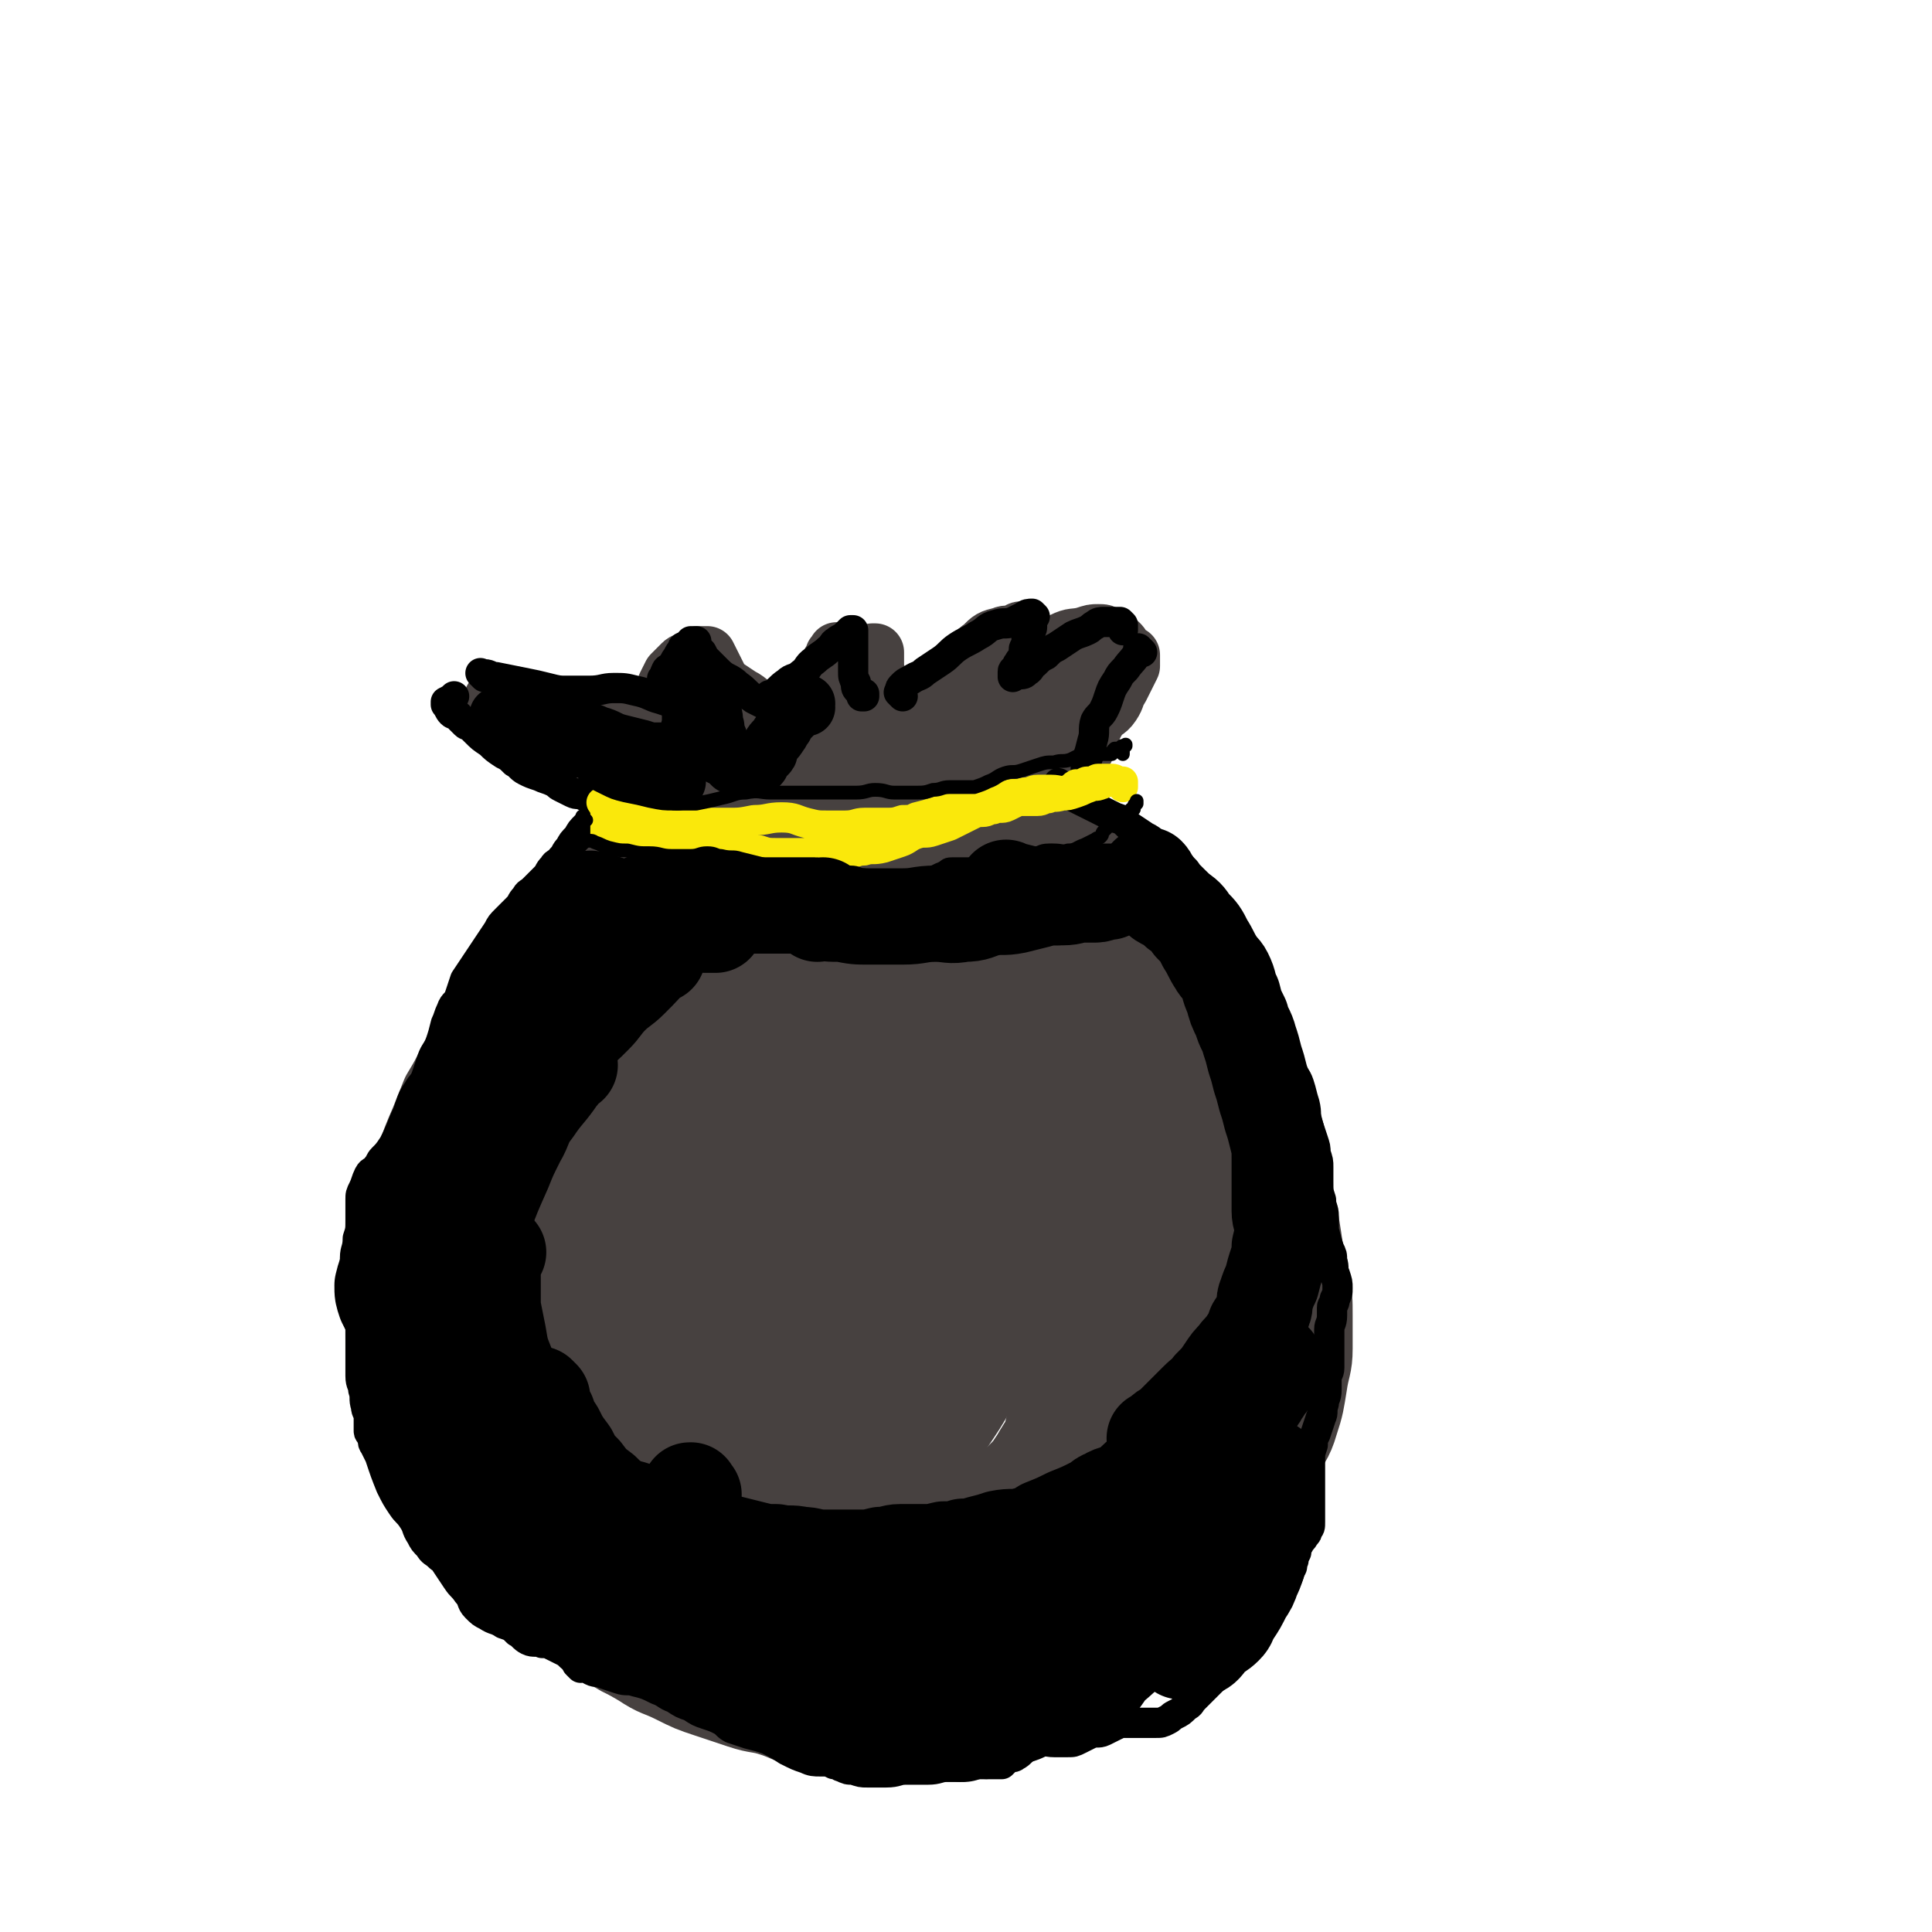 <svg viewBox='0 0 702 702' version='1.1' xmlns='http://www.w3.org/2000/svg' xmlns:xlink='http://www.w3.org/1999/xlink'><g fill='none' stroke='#474140' stroke-width='35' stroke-linecap='round' stroke-linejoin='round'><path d='M225,324c-1,-1 -1,-1 -1,-1 -1,-1 0,0 0,0 0,0 0,0 0,0 0,0 0,0 0,0 -1,-1 0,0 0,0 0,0 0,0 0,0 -3,2 -3,1 -6,3 -3,1 -3,1 -5,3 -3,2 -3,3 -5,5 -3,3 -3,3 -6,6 -3,4 -3,4 -6,7 -4,5 -4,5 -7,9 -4,5 -4,6 -7,11 -3,5 -3,4 -6,9 -4,6 -4,6 -7,12 -3,6 -3,6 -6,11 -2,5 -2,5 -4,10 -3,7 -3,7 -5,13 -2,6 -2,6 -3,11 -2,7 -2,7 -3,13 -2,7 -2,7 -3,13 -1,7 -1,7 -2,14 0,6 0,6 0,11 0,6 0,6 1,12 1,6 1,6 2,12 1,6 0,6 2,12 2,5 2,5 5,10 3,5 3,5 6,10 3,5 3,6 6,10 4,5 4,5 9,10 5,4 5,4 10,8 6,5 7,4 13,8 6,5 6,5 12,10 6,4 6,4 12,8 7,5 6,5 13,9 6,4 6,3 12,6 6,3 6,3 12,5 6,2 6,2 12,4 6,2 6,1 12,3 6,2 6,3 12,4 5,1 6,1 11,1 6,0 6,-1 11,-1 7,0 7,0 13,0 7,0 7,0 14,0 6,0 6,0 12,-1 7,-2 7,-3 13,-5 8,-3 8,-3 16,-6 8,-3 8,-3 15,-7 6,-3 6,-4 11,-7 5,-3 5,-3 10,-6 5,-3 5,-4 9,-7 5,-3 5,-2 9,-6 5,-4 5,-5 8,-10 4,-7 3,-7 6,-14 3,-7 2,-7 5,-14 3,-7 3,-7 6,-13 3,-7 4,-6 6,-13 2,-6 2,-7 3,-13 1,-7 2,-7 2,-13 0,-6 0,-6 0,-12 0,-6 0,-6 -1,-11 -1,-5 -1,-5 -2,-10 -1,-7 -1,-7 -2,-13 -1,-6 -1,-6 -3,-12 -2,-5 -2,-5 -4,-9 -3,-6 -3,-5 -5,-11 -2,-5 -1,-6 -3,-11 -1,-5 -2,-5 -3,-10 -2,-5 -2,-5 -3,-10 -1,-5 -1,-5 -2,-10 -1,-5 -1,-5 -2,-10 -1,-3 -1,-3 -2,-6 -2,-4 -2,-4 -4,-7 -2,-2 -2,-2 -4,-4 -3,-3 -3,-3 -6,-5 -3,-2 -3,-2 -6,-4 -3,-2 -3,-2 -5,-3 -2,-1 -2,-1 -4,-2 -2,-1 -2,-2 -4,-3 -2,-1 -2,-1 -3,-2 -2,-1 -2,-2 -3,-3 -1,-1 -1,-1 -2,-2 -2,-2 -2,-1 -3,-3 -1,-1 -1,-1 -2,-3 -1,-1 0,-1 -1,-2 0,0 -1,0 -1,0 -1,0 -1,0 -1,-1 0,0 0,0 0,0 -1,0 -1,0 -1,0 0,0 1,1 1,1 '/><path d='M224,319c-1,-1 -1,-1 -1,-1 -1,-1 0,0 0,0 0,0 0,0 0,0 0,0 0,0 0,0 -1,-1 0,0 0,0 7,2 7,3 13,4 7,2 7,1 13,2 9,1 9,2 17,3 11,1 11,1 21,1 10,0 10,1 20,0 11,-1 11,-1 21,-3 10,-2 10,-2 19,-4 6,-1 6,-2 12,-3 5,-1 5,-1 10,-2 3,-1 3,-1 6,-1 2,0 2,0 3,0 0,0 0,0 0,0 0,0 0,0 0,0 -1,-1 -1,0 -2,0 0,0 0,0 -1,0 '/></g>
<g fill='none' stroke='#474140' stroke-width='70' stroke-linecap='round' stroke-linejoin='round'><path d='M247,357c-1,-1 -1,-1 -1,-1 -1,-1 0,0 0,0 0,0 0,0 0,0 -2,1 -2,1 -4,2 -6,3 -6,3 -11,7 -5,4 -6,3 -10,7 -8,9 -8,9 -14,19 -7,12 -7,12 -12,24 -6,13 -7,13 -11,26 -4,13 -4,13 -4,26 0,10 0,10 3,19 2,7 2,7 7,12 5,5 6,5 12,7 6,2 7,2 13,2 7,0 7,0 14,-2 9,-3 9,-2 17,-7 9,-6 9,-6 16,-14 9,-11 9,-12 16,-24 7,-13 6,-14 11,-27 4,-10 5,-10 6,-20 1,-10 2,-10 0,-19 -1,-9 -2,-9 -6,-16 -4,-6 -4,-6 -10,-9 -5,-3 -5,-4 -11,-4 -5,0 -7,-1 -11,2 -5,3 -5,4 -8,9 -5,7 -5,7 -9,14 -5,11 -6,11 -9,23 -4,15 -4,15 -6,31 -2,16 -2,17 -1,33 1,13 1,14 6,25 4,9 4,11 11,17 6,5 7,5 15,6 7,1 7,0 13,-3 9,-5 10,-5 17,-13 11,-12 12,-13 20,-27 10,-19 9,-20 17,-39 6,-15 7,-15 10,-31 2,-10 2,-11 1,-21 -1,-8 -2,-9 -6,-16 -3,-5 -4,-7 -9,-9 -6,-3 -7,-2 -13,-1 -8,1 -8,2 -15,6 -9,6 -10,6 -17,13 -11,11 -11,12 -19,24 -10,16 -12,16 -18,33 -7,16 -8,17 -9,34 -1,15 0,16 5,30 4,12 4,13 12,21 6,6 7,6 15,8 9,2 10,2 19,1 10,-1 10,-1 19,-4 9,-4 10,-4 17,-10 9,-7 9,-7 15,-15 6,-9 7,-10 9,-20 2,-8 2,-9 0,-16 -2,-6 -3,-6 -7,-10 -6,-7 -6,-7 -13,-12 -8,-6 -8,-6 -17,-9 -11,-4 -11,-6 -22,-6 -11,0 -12,0 -21,4 -6,2 -8,3 -11,8 -3,5 -2,6 -3,12 0,5 0,5 1,9 1,3 2,3 4,6 '/><path d='M179,516c-1,-1 -1,-1 -1,-1 -1,-1 0,0 0,0 0,0 0,0 0,0 0,0 0,0 0,0 -1,-1 0,0 0,0 0,0 0,0 0,0 0,0 0,0 0,0 -1,-1 0,0 0,0 4,6 4,6 8,12 3,6 3,6 6,11 3,5 3,5 6,9 3,5 3,5 6,9 3,5 3,5 6,9 4,4 4,4 8,7 5,4 5,4 10,7 5,3 5,4 10,6 5,2 5,2 10,3 5,1 5,1 9,1 6,0 6,0 11,0 8,0 8,0 15,-1 8,-1 8,-1 16,-2 7,-1 7,-1 14,-3 6,-1 6,-2 12,-3 6,-1 6,-1 12,-2 5,-1 5,-1 9,-2 2,0 2,-1 3,-1 '/><path d='M295,587c-1,-1 -1,-1 -1,-1 -1,-1 0,0 0,0 0,0 0,0 0,0 0,0 0,0 0,0 -1,-1 0,0 0,0 7,0 7,0 13,-1 7,-1 7,-2 14,-3 8,-1 8,0 15,-2 6,-1 7,-1 12,-4 6,-3 6,-3 12,-7 6,-4 6,-3 11,-7 6,-5 6,-5 11,-10 6,-6 6,-6 10,-12 4,-7 5,-7 7,-14 2,-8 2,-9 2,-17 0,-9 -1,-9 -2,-18 -2,-9 -2,-9 -4,-17 -2,-7 -2,-7 -5,-13 -3,-6 -4,-5 -7,-11 -4,-6 -3,-7 -6,-13 -3,-7 -4,-7 -7,-14 -3,-6 -3,-6 -6,-12 -3,-5 -3,-5 -6,-10 -2,-3 -1,-4 -3,-6 -1,-1 -1,-1 -3,-2 -1,0 -2,-1 -3,0 -2,1 -2,1 -3,3 -2,3 -3,3 -4,7 -1,5 0,5 1,10 1,5 2,5 4,10 3,7 2,7 5,13 4,9 4,9 8,17 5,9 5,9 11,17 5,6 6,6 12,11 6,5 5,5 11,10 2,2 2,2 5,3 1,0 2,1 2,0 1,-5 2,-6 1,-11 -1,-9 -2,-9 -5,-18 -3,-10 -4,-10 -7,-20 -3,-11 -3,-11 -6,-22 -3,-9 -4,-9 -7,-18 -3,-9 -3,-9 -5,-18 -2,-8 -2,-8 -4,-16 -1,-6 -2,-6 -3,-11 -1,-4 -1,-4 -2,-8 -1,-2 -1,-2 -1,-4 0,-1 0,-1 0,-1 0,0 1,0 1,0 2,3 2,3 4,6 2,3 2,3 4,6 2,3 2,4 3,7 1,1 1,2 1,3 '/><path d='M396,351c-1,-1 -1,-1 -1,-1 -1,-1 0,0 0,0 0,0 0,0 0,0 0,0 0,0 0,0 -1,-1 0,0 0,0 0,0 0,0 0,0 1,5 0,5 2,9 2,6 2,6 5,11 3,5 4,5 7,10 6,8 6,7 11,15 5,7 5,7 9,15 3,6 3,7 6,13 3,7 4,7 6,14 2,7 2,7 3,14 1,8 1,8 1,15 0,8 1,8 0,16 0,7 -1,7 -2,14 -1,7 -1,7 -2,14 -1,5 0,5 -1,10 0,2 -1,2 -1,4 '/><path d='M422,439c-1,-1 -1,-1 -1,-1 -1,-1 0,0 0,0 0,0 0,0 0,0 0,0 -1,-1 0,0 0,3 1,4 2,9 1,4 1,4 2,8 1,4 1,4 2,8 1,4 1,4 1,8 1,7 1,7 1,13 0,7 -1,7 -2,14 -1,6 -1,6 -2,11 -1,6 -1,6 -3,11 -2,6 -2,6 -4,11 -3,6 -3,6 -6,12 -3,6 -3,6 -5,11 -3,6 -2,6 -5,11 -2,4 -2,4 -4,7 -2,3 -2,4 -5,6 -2,2 -2,2 -5,2 -3,1 -4,0 -7,0 -4,0 -4,0 -8,-1 -5,-1 -5,-1 -9,-2 -4,-1 -4,0 -7,-1 -2,0 -2,0 -4,-1 -1,-1 -1,-1 -2,-2 '/></g>
<g fill='none' stroke='#474140' stroke-width='21' stroke-linecap='round' stroke-linejoin='round'><path d='M220,306c-1,-1 -1,-1 -1,-1 -1,-1 0,0 0,0 0,0 0,0 0,0 0,0 0,0 0,0 -1,-1 0,0 0,0 0,0 0,0 0,0 0,0 0,0 0,0 -1,-1 0,0 0,0 0,0 0,0 0,0 1,0 1,0 2,0 1,0 1,-1 1,-1 1,-1 1,-1 2,-1 0,-1 0,0 0,0 0,0 0,0 0,0 1,0 1,0 1,0 0,0 0,0 0,0 0,0 0,0 0,0 -1,-1 0,-1 0,-1 0,0 0,0 0,0 1,0 1,0 1,0 0,0 0,0 0,0 1,-1 1,0 1,-1 1,-1 0,-1 1,-2 1,-1 1,-1 2,-2 1,-1 1,-1 1,-3 0,-1 0,-2 0,-3 -1,-2 -1,-2 -2,-3 -1,-2 -1,-2 -2,-3 -2,-2 -2,-2 -4,-3 -2,-2 -2,-1 -4,-3 -2,-2 -2,-2 -4,-4 -2,-2 -2,-3 -4,-5 -2,-2 -2,-2 -4,-4 -2,-2 -2,-2 -5,-3 -2,-1 -2,0 -4,-1 -3,-1 -3,-2 -6,-3 -3,-1 -3,-1 -6,-2 -2,0 -2,0 -4,0 -1,0 -1,0 -2,-1 -1,0 -1,0 -1,-1 0,0 0,-1 0,-1 0,0 0,0 0,0 2,-1 2,-1 4,-1 3,0 3,-1 5,0 5,1 5,2 9,3 4,1 4,0 7,1 3,1 3,1 6,2 4,1 4,1 8,1 5,0 5,0 10,0 4,0 4,0 7,0 2,0 2,0 4,0 1,0 1,-1 2,-1 0,0 0,0 0,0 1,-1 1,0 1,-1 0,-1 0,-1 0,-2 0,-2 0,-2 0,-3 0,-2 0,-2 0,-4 1,-2 1,-2 2,-4 1,-1 1,-1 2,-2 1,-1 1,-1 2,-2 1,-1 2,0 3,-1 1,0 0,-1 1,-1 1,-1 1,-1 2,-1 0,0 1,0 1,0 1,0 1,0 1,0 1,0 1,0 1,0 0,0 0,0 0,0 1,2 1,2 2,4 1,2 1,2 2,4 1,2 1,2 2,3 3,2 3,2 6,4 4,2 3,3 7,4 3,1 4,2 7,2 4,0 4,0 7,-1 2,0 2,0 4,-1 1,0 1,0 2,-1 1,0 1,0 1,-1 1,-2 1,-2 2,-4 1,-2 0,-3 1,-5 0,-2 0,-2 1,-4 1,-2 1,-2 2,-3 0,0 0,0 0,0 0,0 0,-1 0,-1 0,0 1,0 1,0 0,0 0,0 0,0 0,-1 0,-1 0,-1 0,-1 0,0 1,0 0,0 1,0 1,0 1,0 1,0 1,0 0,0 0,1 0,1 0,1 1,1 1,2 '/><path d='M308,251c-1,-1 -1,-1 -1,-1 -1,-1 0,0 0,0 0,0 0,0 0,0 0,0 0,0 0,0 -1,-1 0,0 0,0 0,0 0,0 0,0 0,0 -1,0 0,0 0,-1 0,0 1,-1 1,-1 1,-2 2,-3 1,-2 1,-2 3,-4 1,-2 2,-1 3,-3 1,-1 0,-1 1,-2 0,0 1,0 1,0 0,1 0,1 0,2 0,2 0,2 0,3 0,2 0,2 1,4 1,2 0,2 1,4 1,2 1,2 2,3 2,3 1,3 3,5 1,2 2,2 3,3 1,1 1,1 2,2 0,0 1,0 1,0 0,0 0,0 0,0 '/><path d='M331,266c-1,-1 -1,-1 -1,-1 -1,-1 0,0 0,0 0,0 0,0 0,0 0,0 0,0 0,0 -1,-1 0,0 0,0 0,0 0,0 0,0 0,0 0,0 0,0 -1,-1 0,0 0,0 3,-3 2,-4 5,-7 2,-3 3,-3 5,-6 3,-3 2,-3 5,-6 3,-3 3,-2 6,-5 3,-3 3,-4 6,-6 3,-3 3,-3 7,-4 2,-1 3,0 5,-1 1,0 1,-1 2,-1 0,0 1,0 1,0 0,0 0,1 0,1 0,1 0,1 -1,2 -1,1 -1,1 -2,2 -1,2 -1,2 -2,4 -1,2 -1,2 -3,4 -2,3 -2,2 -4,5 -1,2 -1,2 -2,4 -1,2 0,2 -1,3 0,1 0,1 -1,2 0,0 0,0 0,0 0,1 0,1 0,1 0,1 0,1 0,1 0,0 1,0 1,0 2,0 2,0 3,-1 3,-2 3,-2 6,-5 3,-3 3,-4 6,-7 3,-4 3,-4 7,-7 3,-3 3,-3 7,-5 4,-2 4,-1 8,-2 3,-1 3,-1 5,-1 2,0 2,0 3,1 1,0 1,0 2,1 2,1 2,1 3,2 1,1 0,1 1,2 0,1 1,1 1,1 0,0 0,0 0,0 0,1 0,1 0,1 0,0 0,0 1,0 1,0 1,0 1,0 0,1 0,1 0,2 0,1 0,1 0,2 -1,2 -1,2 -2,4 -1,2 -1,2 -2,4 -2,3 -1,3 -3,6 -2,3 -3,2 -5,5 -3,5 -2,5 -4,10 -3,6 -3,6 -6,11 -2,4 -3,4 -5,7 -2,3 -2,3 -4,7 -1,3 -1,3 -2,6 -1,2 -1,2 -1,4 0,1 1,1 1,1 0,0 0,0 0,0 1,-1 1,-1 2,-2 1,-1 1,-1 1,-2 '/><path d='M233,290c-1,-1 -1,-1 -1,-1 -1,-1 0,0 0,0 0,0 0,0 0,0 0,0 0,0 0,0 -1,-1 0,0 0,0 7,1 7,1 13,1 10,1 10,0 20,1 12,1 12,2 23,3 9,1 9,1 17,2 8,1 8,1 15,2 7,0 7,0 13,0 5,0 5,0 10,0 4,0 4,0 8,0 2,0 2,-1 3,-1 0,0 1,0 1,0 0,0 -1,-1 -2,-1 -5,0 -5,0 -10,0 -8,1 -8,1 -15,2 -9,1 -9,2 -17,2 -11,1 -11,0 -21,0 -12,0 -12,0 -24,1 -10,1 -10,1 -19,2 -7,0 -7,-1 -13,0 -4,0 -4,1 -7,2 0,0 -1,0 -1,0 0,1 1,2 2,2 6,1 7,1 13,1 7,0 7,-1 14,-1 8,0 8,0 15,0 9,1 9,2 18,2 9,1 9,0 17,0 8,0 8,0 15,-1 7,-1 7,-1 13,-3 5,-1 5,-2 10,-3 2,0 2,0 3,-1 1,0 1,-1 1,-1 0,-1 0,-1 -1,-1 -3,-2 -3,-2 -7,-3 -6,-1 -6,-1 -12,-1 -7,0 -7,0 -13,0 -6,0 -6,0 -12,-1 -7,-2 -7,-3 -14,-5 -8,-2 -8,-2 -15,-4 -8,-2 -8,-2 -15,-3 -5,-1 -5,0 -10,-1 -3,-1 -3,-1 -6,-3 -1,-1 -1,-1 -2,-2 0,0 0,-1 0,-1 0,-1 0,-1 0,-1 0,0 1,0 2,0 0,0 0,1 0,1 1,1 0,1 1,2 1,2 1,2 2,3 1,2 1,2 3,3 3,2 4,2 7,2 4,1 4,0 8,0 5,0 5,0 10,0 6,0 6,0 12,1 6,1 6,2 12,4 4,1 4,2 7,3 2,1 2,1 3,1 1,0 1,0 1,0 0,0 -1,0 -1,0 -2,0 -2,0 -4,-1 -6,-2 -6,-3 -11,-5 -6,-3 -6,-3 -11,-5 -7,-3 -7,-3 -13,-6 -6,-3 -5,-4 -11,-7 -4,-2 -4,-2 -8,-3 -3,-1 -3,-1 -6,-2 -2,0 -2,-1 -3,0 -1,0 -1,1 -1,2 0,1 -1,1 -1,2 1,3 1,4 3,6 3,3 3,3 7,4 4,2 5,1 9,2 4,1 4,1 8,1 6,1 6,1 11,1 5,0 5,0 9,0 4,0 4,1 7,1 2,0 2,-1 3,-1 0,0 1,0 1,0 0,-1 1,-1 0,-2 -3,-4 -3,-4 -7,-7 -5,-3 -5,-2 -10,-5 -6,-3 -6,-3 -11,-7 -4,-2 -4,-2 -7,-5 -2,-2 -2,-2 -4,-4 -1,-1 0,-1 -1,-1 0,0 -1,0 -1,0 0,0 0,1 0,1 1,3 1,3 2,5 2,4 2,4 5,7 4,5 4,5 8,9 3,4 3,4 7,7 4,3 4,3 8,6 5,3 5,3 10,6 '/><path d='M300,281c-1,-1 -1,-1 -1,-1 -1,-1 0,0 0,0 0,0 0,0 0,0 0,0 0,0 0,0 -1,-1 0,0 0,0 0,0 0,0 0,0 0,0 0,0 0,0 -1,-1 0,0 0,0 0,0 0,0 0,0 2,-2 2,-2 3,-4 2,-2 1,-2 3,-4 1,-2 2,-1 3,-3 1,-1 1,-2 2,-3 0,0 1,0 1,0 0,0 0,0 0,0 -1,1 -1,0 -1,1 -1,1 -1,2 -1,3 -1,4 -1,3 -2,7 0,3 0,3 0,6 1,4 1,4 2,7 1,4 1,4 3,8 1,3 2,3 3,6 1,1 0,2 1,2 0,0 1,0 1,-1 1,-2 2,-2 2,-4 0,-5 -1,-5 -1,-10 -1,-6 0,-6 -1,-11 -1,-5 -1,-5 -2,-10 -1,-4 -1,-4 -2,-8 0,-1 -1,-1 -1,-2 0,0 0,-1 0,-1 0,2 0,3 0,5 1,4 1,4 2,8 1,2 1,2 2,4 '/><path d='M339,299c-1,-1 -1,-1 -1,-1 -1,-1 0,0 0,0 0,0 0,0 0,0 0,0 0,0 0,0 -1,-1 0,0 0,0 0,0 0,0 0,0 1,-2 1,-2 1,-4 1,-5 0,-5 2,-10 1,-4 2,-4 4,-8 2,-4 2,-4 5,-8 2,-3 2,-3 5,-6 2,-2 2,-2 5,-4 2,-1 2,-1 5,-2 1,0 2,-1 3,0 1,0 0,1 0,2 0,2 0,2 0,3 -1,2 -1,2 -2,4 -2,3 -2,3 -3,6 -2,3 -2,3 -3,6 -2,4 -2,4 -3,7 -2,4 -2,4 -3,7 -2,4 -2,3 -3,7 -1,3 0,4 -1,7 0,2 -1,2 -1,3 0,1 0,1 0,2 0,0 0,0 0,0 1,-2 1,-2 1,-3 1,-5 0,-5 2,-9 2,-5 3,-5 5,-9 3,-5 2,-6 5,-10 3,-5 4,-4 7,-8 4,-5 3,-6 7,-11 4,-5 4,-4 8,-8 3,-3 3,-2 6,-5 1,-1 1,-1 2,-2 0,0 1,0 1,0 0,0 0,0 0,0 -1,1 -1,1 -2,2 -1,1 -1,1 -2,2 -1,1 -1,0 -2,1 -1,1 -1,1 -2,3 -1,2 -1,2 -1,4 '/><path d='M399,244c-1,-1 -1,-1 -1,-1 -1,-1 0,0 0,0 0,0 0,0 0,0 0,0 0,-1 0,0 -1,0 -1,0 -1,1 -3,4 -4,4 -7,8 -2,3 -2,3 -4,6 -3,3 -3,3 -6,5 -4,3 -4,3 -7,5 -4,3 -4,2 -8,5 -4,3 -5,3 -8,7 -4,5 -3,5 -6,11 -2,5 -3,5 -4,10 -2,5 -1,6 -2,11 -1,5 -1,5 -1,10 0,3 0,3 0,6 0,1 1,1 1,1 0,0 0,0 0,0 2,-3 2,-3 3,-6 '/><path d='M319,271c-1,-1 -1,-1 -1,-1 -1,-1 0,0 0,0 0,0 0,0 0,0 0,0 0,0 0,0 -1,-1 0,0 0,0 0,0 0,0 0,0 2,3 1,3 3,5 2,3 2,3 4,5 5,4 5,4 10,8 4,3 3,3 7,6 4,3 4,3 8,5 4,2 3,3 7,4 3,1 3,1 6,1 2,0 2,-1 4,-1 '/><path d='M363,270c-1,-1 -1,-1 -1,-1 -1,-1 0,0 0,0 0,0 0,0 0,0 0,0 0,0 0,0 -1,-1 0,0 0,0 -1,4 -2,4 -3,7 -2,5 -2,5 -3,9 -1,4 -1,4 -2,8 -2,5 -2,4 -4,9 -2,6 -2,6 -3,11 -1,4 0,4 -2,8 -1,2 -2,2 -3,4 0,1 0,2 0,2 1,-1 1,-2 2,-4 3,-6 4,-5 7,-11 4,-7 4,-7 7,-14 4,-7 3,-8 7,-14 3,-5 3,-5 7,-10 2,-2 2,-2 4,-4 0,0 1,0 1,0 0,0 0,0 0,0 -2,1 -2,1 -3,2 -4,3 -4,3 -7,6 -4,4 -4,4 -7,9 -3,5 -3,5 -5,10 -2,4 -2,4 -3,8 '/></g>
<g fill='none' stroke='#000000' stroke-width='11' stroke-linecap='round' stroke-linejoin='round'><path d='M219,293c-1,-1 -1,-1 -1,-1 -1,-1 0,0 0,0 0,0 0,0 0,0 0,0 0,0 0,0 -1,-1 0,0 0,0 0,0 0,0 0,0 0,0 0,0 0,0 -1,-1 -1,-1 -2,-1 -2,-1 -2,-1 -4,-2 -2,-1 -2,0 -4,-1 -2,-1 -2,-1 -4,-2 -2,-1 -1,-1 -3,-2 -2,-1 -3,-1 -5,-2 -3,-1 -3,-1 -5,-2 -2,-1 -2,-2 -4,-3 -2,-2 -2,-2 -4,-3 -3,-2 -3,-2 -5,-4 -3,-2 -3,-2 -5,-4 -1,-1 -1,-1 -2,-2 -1,-1 -1,0 -2,-1 -1,-1 -1,-1 -2,-2 -1,-1 0,-1 -1,-1 -1,-1 -1,0 -2,-1 -1,-1 -1,-2 -2,-3 0,0 0,0 0,0 0,-1 0,-1 0,-1 0,0 0,0 0,0 2,-1 2,-1 3,-2 '/><path d='M176,246c-1,-1 -1,-1 -1,-1 -1,-1 0,0 0,0 0,0 0,0 0,0 0,0 0,0 0,0 -1,-1 0,0 0,0 0,0 0,0 0,0 0,0 0,0 0,0 -1,-1 0,0 0,0 0,0 1,0 1,0 2,0 2,1 4,1 5,1 5,1 10,2 5,1 5,1 9,2 4,1 4,1 7,1 4,0 4,0 8,0 5,0 5,-1 9,-1 4,0 4,0 8,1 5,1 5,2 9,3 3,1 3,1 6,2 2,1 2,1 3,1 1,0 1,0 2,0 0,0 0,0 0,0 0,0 -1,0 -1,0 '/><path d='M242,248c-1,-1 -1,-1 -1,-1 -1,-1 0,0 0,0 0,0 0,0 0,0 0,0 0,0 0,0 -1,-1 0,0 0,0 0,0 0,0 0,0 1,0 1,0 1,0 0,-1 -1,-2 0,-3 0,-1 1,-1 2,-2 1,-1 1,-2 2,-3 1,-2 1,-2 2,-3 0,-1 0,-1 1,-1 1,-1 1,-1 2,-1 0,0 0,0 0,0 0,-1 0,-1 0,-1 0,0 1,0 2,0 0,0 0,1 0,1 1,2 1,2 2,3 1,2 1,2 2,3 2,2 2,2 4,4 3,3 4,2 7,5 3,2 3,3 6,5 2,1 2,1 4,2 1,0 1,0 2,0 0,0 0,0 0,0 1,0 1,0 1,0 0,0 0,0 0,0 0,-1 0,-1 0,-2 0,0 0,0 0,0 '/><path d='M281,254c-1,-1 -1,-1 -1,-1 -1,-1 0,0 0,0 0,0 0,0 0,0 0,0 0,0 0,0 -1,-1 0,0 0,0 0,0 0,0 0,0 0,0 0,0 0,0 -1,-1 0,0 0,0 3,-2 3,-3 6,-5 2,-2 3,-1 5,-3 3,-2 2,-3 5,-5 2,-2 3,-2 5,-4 2,-1 1,-2 3,-3 1,-1 2,-1 3,-2 1,-1 1,-1 2,-2 0,0 0,0 0,0 1,0 1,0 1,0 0,0 0,0 0,0 0,1 0,1 0,1 0,1 0,1 0,2 0,2 0,2 0,3 0,2 0,2 0,4 0,3 0,3 0,5 0,2 0,2 1,4 0,2 0,2 1,3 1,1 1,1 2,2 0,0 -1,0 -1,0 0,0 0,0 0,0 1,0 1,0 1,0 0,0 0,0 0,-1 '/><path d='M328,253c-1,-1 -1,-1 -1,-1 -1,-1 0,0 0,0 0,0 0,0 0,0 0,0 0,0 0,0 -1,-1 0,0 0,0 0,0 0,0 0,0 0,0 0,0 0,0 -1,-1 0,0 0,0 0,0 0,0 0,0 0,0 0,-1 0,-1 0,-1 0,-1 1,-2 1,-1 1,-1 3,-2 3,-2 3,-1 5,-3 3,-2 3,-2 6,-4 3,-2 3,-3 6,-5 3,-2 4,-2 7,-4 4,-2 3,-3 7,-4 3,-1 3,0 6,-1 2,-1 2,-1 4,-2 1,-1 2,-1 3,-1 0,0 0,0 0,0 1,1 1,1 1,1 0,0 -1,0 -1,0 -1,0 0,0 0,1 0,1 0,1 0,2 0,1 0,1 0,1 0,1 -1,1 -1,2 -1,1 -1,1 -1,2 0,1 0,1 0,2 0,1 -1,1 -1,2 0,1 0,1 0,2 -1,2 -1,1 -2,3 -1,1 0,1 -1,2 0,1 -1,0 -1,1 0,1 0,1 0,2 0,0 0,-1 1,-1 0,0 1,0 1,0 2,0 2,0 3,-1 2,-1 1,-2 3,-3 2,-2 2,-2 4,-3 2,-2 2,-2 4,-3 3,-2 3,-2 6,-4 2,-1 3,-1 5,-2 2,-1 1,-1 3,-2 1,-1 2,-1 3,-1 1,0 2,0 3,0 2,0 2,0 3,0 0,0 0,0 0,0 1,1 1,1 1,1 0,0 0,0 0,0 0,1 0,1 0,1 0,1 0,1 0,1 '/><path d='M415,237c-1,-1 -1,-1 -1,-1 -1,-1 0,0 0,0 0,0 0,0 0,0 0,0 0,0 0,0 -1,-1 0,0 0,0 0,0 0,0 0,0 0,0 0,0 0,0 -1,-1 0,0 0,0 -2,4 -3,4 -5,7 -2,2 -2,2 -3,4 -2,3 -2,3 -3,6 -1,3 -1,3 -2,5 -1,2 -2,2 -3,4 -1,3 0,4 -1,7 -1,4 -1,4 -2,7 -1,4 0,4 -1,7 0,2 0,2 -1,4 0,1 -1,1 -1,2 0,0 0,0 0,0 0,0 1,0 1,-1 0,-1 0,-1 0,-2 '/><path d='M218,298c-1,-1 -1,-1 -1,-1 -1,-1 0,0 0,0 0,0 0,0 0,0 0,0 0,0 0,0 -1,-1 0,0 0,0 0,0 0,0 0,0 0,0 0,-1 0,0 -2,0 -2,1 -4,3 -2,2 -2,2 -3,4 -2,2 -2,2 -3,4 -2,2 -1,2 -3,4 -1,2 -2,1 -3,3 -2,2 -1,2 -3,4 -2,2 -2,2 -4,4 -2,2 -2,1 -3,3 -2,2 -1,2 -3,4 -2,2 -2,2 -4,4 -2,2 -2,2 -3,4 -2,3 -2,3 -4,6 -2,3 -2,3 -4,6 -2,3 -2,3 -4,6 -1,3 -1,3 -2,6 -1,3 -2,2 -3,5 -1,2 -1,3 -2,5 -1,4 -1,4 -2,7 -1,3 -2,3 -3,6 -1,3 -1,3 -2,6 -1,3 -2,3 -3,5 -2,3 -2,3 -3,6 -1,3 -1,3 -2,5 -2,5 -2,5 -4,9 -2,3 -2,3 -4,5 -1,1 -1,2 -2,3 -1,2 -2,1 -3,3 -1,2 -1,3 -2,5 -1,2 -1,2 -1,4 0,4 0,4 0,7 0,4 0,4 -1,7 0,4 -1,4 -1,7 0,2 0,2 0,4 0,2 0,2 0,4 0,3 0,3 0,5 0,3 1,3 1,5 1,3 1,3 1,6 0,5 0,5 0,10 0,5 0,5 0,9 0,3 1,3 1,5 1,3 0,3 1,6 0,2 1,2 1,4 0,1 0,1 0,2 0,2 0,2 0,3 0,1 1,1 1,2 1,1 0,2 1,3 1,2 1,2 2,4 2,6 2,6 4,11 2,4 2,4 4,7 2,3 2,2 4,5 2,3 1,3 3,6 1,2 1,2 3,4 1,2 2,2 3,3 2,2 2,1 3,3 2,3 2,3 4,6 2,3 2,2 4,5 2,2 1,3 3,5 2,2 2,2 4,3 3,2 3,1 6,3 3,1 3,1 5,3 2,1 2,2 4,3 2,1 3,0 5,1 2,0 2,0 4,1 2,1 2,1 4,2 2,1 2,2 4,3 2,1 2,1 4,2 1,1 2,1 3,1 1,0 2,0 3,0 1,0 1,1 2,1 0,0 0,0 0,0 1,0 1,0 1,0 0,0 0,0 0,-1 '/><path d='M211,606c-1,-1 -1,-1 -1,-1 -1,-1 0,0 0,0 0,0 0,0 0,0 0,0 0,0 0,0 -1,-1 0,0 0,0 0,0 0,0 0,0 0,0 0,0 0,0 -1,-1 0,0 0,0 0,0 0,0 0,0 1,0 1,0 2,0 2,1 1,1 3,2 2,1 2,0 4,1 3,1 3,1 6,2 3,1 3,0 6,1 4,1 4,1 8,3 3,1 3,2 6,3 3,2 3,2 6,3 3,2 3,2 6,3 3,1 3,1 5,2 2,1 2,2 4,3 3,1 3,1 6,2 4,1 4,1 7,2 4,2 4,2 7,4 4,2 4,2 7,3 2,1 3,1 5,1 3,0 3,0 5,1 2,0 2,1 3,1 2,1 2,1 4,1 3,1 3,1 5,1 4,0 4,0 7,0 4,0 4,-1 7,-1 4,0 4,0 8,0 4,0 4,-1 7,-1 3,0 3,0 5,0 2,0 2,-1 4,-1 2,0 2,0 4,0 2,0 2,0 3,-1 2,-1 2,-1 4,-2 2,-1 3,0 5,-1 2,-1 2,-1 4,-2 3,-1 3,-1 5,-2 2,-1 2,-1 4,-1 3,-1 3,0 5,-1 2,-1 2,-1 4,-2 2,-1 2,0 4,-1 2,-1 2,-1 3,-3 1,-2 1,-2 2,-4 1,-1 1,-1 2,-2 1,-1 1,0 2,-1 1,0 1,0 1,-1 1,-1 1,-1 1,-3 0,-1 0,-1 0,-1 0,0 0,0 0,0 '/><path d='M386,286c-1,-1 -1,-1 -1,-1 -1,-1 0,0 0,0 0,0 0,0 0,0 0,0 0,0 0,0 -1,-1 0,0 0,0 0,0 0,0 0,0 0,0 0,0 0,0 -1,-1 0,0 0,0 1,1 0,1 1,2 1,1 1,1 3,2 2,1 2,1 4,2 2,1 2,1 4,2 2,1 2,1 4,2 2,1 2,1 4,2 3,1 3,1 5,3 3,2 3,2 6,4 2,1 2,1 4,3 3,2 2,3 5,5 2,2 2,1 4,3 2,1 2,2 3,3 2,2 2,2 3,3 2,2 2,2 4,4 2,2 2,2 3,5 1,2 1,3 2,5 1,3 2,2 3,5 1,3 1,3 2,6 1,3 1,3 2,5 1,2 1,2 2,4 1,2 1,2 2,4 2,3 2,3 4,6 1,3 1,3 2,6 1,2 1,2 2,4 1,2 1,2 2,4 1,2 1,1 2,3 1,3 1,3 2,6 1,3 2,3 3,6 1,3 1,4 2,7 1,4 0,4 1,7 1,3 1,3 2,6 1,3 1,3 1,5 1,3 1,3 1,5 0,3 0,3 0,5 0,4 0,4 1,7 0,3 1,3 1,6 0,3 0,3 0,5 1,4 1,4 2,7 1,2 1,2 1,4 1,3 0,3 1,5 1,3 1,3 1,5 0,2 0,2 -1,4 0,2 -1,2 -1,3 0,2 0,2 0,3 0,3 -1,3 -1,5 0,2 0,2 0,4 0,2 0,2 0,4 0,3 0,3 0,6 0,2 -1,2 -1,4 0,2 0,2 0,4 0,3 -1,3 -1,5 -1,3 0,3 -1,5 -1,3 -1,3 -2,6 -1,2 -1,2 -1,4 -1,3 -1,3 -1,6 0,4 0,4 0,7 0,2 0,2 0,4 0,3 0,3 0,6 0,3 0,3 0,5 0,2 0,2 -1,3 0,1 0,1 -1,2 -1,2 -1,1 -2,3 -1,1 -1,2 -1,3 -1,2 -1,2 -1,3 -1,2 0,2 -1,3 -1,3 -1,3 -2,5 -1,2 -1,2 -2,3 -2,3 -1,3 -3,5 -1,2 -1,2 -3,4 -2,2 -2,2 -4,4 -2,2 -2,2 -4,4 -2,2 -1,3 -3,5 -2,3 -2,3 -4,6 -1,2 -1,2 -3,4 -2,2 -2,2 -4,4 -2,2 -2,2 -3,3 -2,2 -1,2 -3,3 -2,2 -2,2 -4,3 -2,1 -1,1 -3,2 -2,1 -2,1 -4,1 -3,0 -3,0 -6,0 -2,0 -2,0 -4,0 -3,0 -3,0 -5,1 -2,1 -2,1 -4,2 -2,1 -3,0 -5,1 -2,1 -2,1 -4,2 -2,1 -2,1 -4,1 -3,0 -3,0 -5,0 -3,0 -3,-1 -6,0 -2,0 -2,1 -4,2 -2,1 -2,2 -4,3 -1,1 -2,0 -3,1 -1,1 -1,1 -2,2 -1,0 -1,0 -2,0 -2,0 -2,0 -3,0 -1,0 -1,0 -1,-1 0,0 0,0 0,0 '/></g>
<g fill='none' stroke='#FAE80B' stroke-width='11' stroke-linecap='round' stroke-linejoin='round'><path d='M220,293c-1,-1 -1,-1 -1,-1 -1,-1 0,0 0,0 0,0 0,0 0,0 0,0 0,0 0,0 -1,-1 0,0 0,0 0,0 0,0 0,0 0,0 0,0 0,0 -1,-1 0,0 0,0 1,1 0,1 1,2 1,1 1,2 2,2 1,1 2,0 3,0 2,0 2,1 4,1 4,1 4,1 7,1 5,0 5,0 10,0 5,0 5,1 9,1 5,0 5,0 9,0 5,0 5,0 10,-1 5,0 5,-1 10,-1 5,0 5,1 9,2 4,1 4,1 8,1 3,0 3,0 6,0 4,0 4,-1 7,-1 4,0 4,0 7,0 4,0 4,0 7,-1 3,0 3,0 5,-1 4,-1 4,-1 7,-2 3,-1 3,-1 6,-2 2,-1 2,-1 4,-1 2,0 2,-1 4,-1 3,0 3,0 6,0 3,-1 3,-1 6,-2 3,-1 3,0 6,-1 3,0 3,-1 5,-1 3,0 3,0 5,0 3,0 3,1 6,0 2,0 1,-1 3,-2 1,0 1,0 2,0 1,0 1,-1 2,-1 0,0 1,0 1,0 2,0 2,-1 3,-1 2,0 2,0 4,0 2,0 2,0 3,1 1,0 1,1 2,2 0,0 0,-1 0,-1 0,0 0,0 0,0 0,-1 0,-1 0,-1 0,0 0,0 -1,0 -2,0 -2,0 -4,0 -2,0 -2,1 -3,1 -2,1 -2,0 -4,1 -3,1 -2,1 -5,2 -3,1 -3,1 -5,1 -3,1 -3,0 -5,1 -2,0 -2,1 -4,1 -2,0 -2,0 -4,0 -2,0 -2,0 -3,0 -2,1 -2,1 -4,2 -2,1 -3,0 -5,1 -2,0 -2,1 -4,1 -2,0 -2,0 -4,1 -2,1 -2,1 -4,2 -2,1 -2,1 -4,2 -3,1 -3,1 -6,2 -3,1 -3,0 -6,1 -3,1 -3,2 -6,3 -3,1 -3,1 -6,2 -4,1 -4,0 -7,1 -3,0 -3,1 -6,1 -3,0 -3,0 -5,0 -3,0 -3,0 -6,0 -3,0 -3,0 -6,0 -4,0 -4,0 -8,0 -4,0 -4,0 -7,-1 -3,0 -3,-1 -6,-1 -3,0 -3,1 -6,1 -2,0 -2,0 -4,0 -2,0 -2,-1 -4,-1 -2,-1 -2,-1 -4,-1 -3,0 -3,0 -5,0 -3,-1 -2,-1 -5,-2 -2,-1 -3,-1 -5,-1 -2,0 -2,0 -4,0 -2,0 -2,0 -3,0 -2,-1 -1,-1 -3,-2 -2,-1 -2,-1 -4,-1 -2,0 -2,1 -3,1 -1,0 -1,0 -1,-1 0,0 0,0 0,0 0,0 0,0 -1,0 0,-1 1,-1 1,-1 0,0 0,-1 0,-1 '/></g>
<g fill='none' stroke='#000000' stroke-width='5' stroke-linecap='round' stroke-linejoin='round'><path d='M213,298c-1,-1 -1,-1 -1,-1 -1,-1 0,0 0,0 0,0 0,0 0,0 0,0 0,0 0,0 -1,-1 0,0 0,0 0,0 0,0 0,0 0,0 0,0 0,0 -1,-1 0,0 0,0 0,0 0,1 0,1 0,1 0,1 0,2 0,0 0,0 0,1 0,1 0,1 0,1 0,1 0,1 0,1 0,1 0,1 0,1 0,1 0,1 1,1 1,1 2,0 3,1 3,1 2,1 5,2 4,1 4,1 7,1 4,1 4,1 8,1 4,0 4,1 8,1 4,0 4,0 7,0 3,0 3,-1 6,-1 3,0 3,1 5,1 4,1 4,0 7,1 4,1 4,1 8,2 4,1 4,2 8,2 4,1 4,0 8,0 4,0 4,1 7,1 2,0 2,0 4,0 3,0 3,0 5,0 3,0 3,1 5,1 3,1 3,1 6,1 3,0 3,0 6,0 4,0 4,1 7,0 4,-1 4,-1 8,-3 3,-1 2,-2 5,-2 2,0 3,0 5,0 2,0 2,0 4,0 3,0 3,0 6,0 3,0 3,0 5,-1 4,-1 4,-1 8,-2 4,-1 4,-2 7,-2 3,0 4,1 7,0 3,0 3,-1 6,-2 2,-1 2,-1 4,-2 1,-1 1,0 2,-1 1,-1 0,-1 1,-2 1,-1 1,-1 2,-2 0,0 1,0 1,0 1,-1 1,-1 2,-2 1,-1 1,-1 1,-1 1,-1 1,-1 2,-1 0,-1 0,-1 1,-1 0,0 0,0 0,0 1,0 1,0 1,0 1,0 0,-1 0,-1 0,0 1,0 1,0 0,0 0,-1 0,-1 0,-1 1,-1 1,-1 0,0 0,0 0,0 0,0 0,0 0,-1 '/><path d='M214,284c-1,-1 -1,-1 -1,-1 -1,-1 0,0 0,0 0,0 0,0 0,0 0,0 0,0 0,0 -1,-1 0,0 0,0 0,0 0,0 0,0 0,0 0,0 0,0 -1,-1 0,0 0,0 1,1 1,1 2,1 2,1 2,1 4,2 4,2 4,2 8,3 5,1 5,1 9,2 5,1 5,1 9,1 4,0 4,0 8,0 5,-1 5,-1 9,-2 5,-1 5,-2 9,-2 5,-1 5,0 9,0 5,0 5,0 9,0 5,0 5,0 9,0 4,0 4,0 7,0 3,0 3,0 6,0 4,0 4,-1 7,-1 4,0 4,1 7,1 4,0 4,0 7,0 4,0 4,0 7,-1 3,0 3,-1 6,-1 3,0 3,0 5,0 2,0 2,0 4,0 3,-1 3,-1 5,-2 3,-1 3,-2 6,-3 3,-1 3,0 6,-1 3,-1 3,-1 6,-2 3,-1 3,-1 6,-1 3,-1 3,0 6,-1 2,-1 2,-1 4,-2 1,0 2,0 3,0 1,0 1,0 2,0 1,0 1,0 1,0 1,0 1,0 1,0 1,0 1,0 1,0 1,0 1,0 1,0 1,0 1,0 2,0 0,-1 0,-1 1,-2 1,0 1,0 2,0 1,0 0,-1 1,-1 0,0 1,0 1,0 0,0 0,0 0,0 0,0 0,-1 0,0 -1,0 -1,1 -1,3 '/></g>
<g fill='none' stroke='#000000' stroke-width='35' stroke-linecap='round' stroke-linejoin='round'><path d='M209,332c-1,-1 -1,-1 -1,-1 -1,-1 0,0 0,0 0,0 0,0 0,0 0,0 0,0 0,0 -1,-1 0,0 0,0 0,0 0,0 0,0 0,0 0,-1 0,0 -2,1 -2,2 -3,4 -2,3 -2,3 -4,5 -2,3 -3,3 -5,5 -3,3 -3,3 -5,5 -4,4 -4,4 -7,8 -3,4 -3,4 -5,9 -2,4 -2,4 -3,8 -1,3 -1,3 -1,6 0,2 0,2 0,3 0,1 0,1 0,2 0,1 1,1 1,1 '/><path d='M218,329c-1,-1 -1,-1 -1,-1 -1,-1 0,0 0,0 0,0 0,0 0,0 0,0 0,0 0,0 -1,-1 0,0 0,0 0,0 0,0 0,0 -1,1 -1,1 -2,2 -3,3 -3,3 -6,7 -2,3 -2,3 -4,6 -3,4 -2,4 -5,8 -3,4 -3,4 -6,8 -3,4 -3,5 -5,9 -2,4 -3,3 -4,7 -1,3 -1,4 -2,7 -1,3 -1,3 -1,5 0,2 0,2 0,4 0,1 0,1 0,2 0,1 1,1 1,1 '/><path d='M216,328c-1,-1 -1,-1 -1,-1 -1,-1 0,0 0,0 0,0 0,0 0,0 0,0 0,0 0,0 -1,-1 0,0 0,0 0,0 0,0 0,0 0,0 -1,-1 0,0 3,0 4,1 8,2 4,1 4,2 8,3 5,1 5,1 10,2 4,1 4,0 8,1 4,0 4,1 7,1 2,0 2,0 4,0 '/><path d='M236,329c-1,-1 -1,-1 -1,-1 -1,-1 0,0 0,0 0,0 0,0 0,0 0,0 0,0 0,0 -1,-1 0,0 0,0 0,0 0,0 0,0 5,1 5,1 9,1 5,0 5,0 9,0 5,0 5,0 9,0 4,0 4,0 8,0 4,0 4,0 8,0 4,0 4,0 8,0 3,0 3,0 6,0 2,0 2,0 4,0 1,0 1,1 2,1 0,0 1,0 1,0 0,0 0,0 0,0 0,-1 0,-1 0,-1 0,0 0,0 0,0 '/><path d='M239,347c-1,-1 -1,-1 -1,-1 -1,-1 0,0 0,0 0,0 0,0 0,0 0,0 0,0 0,0 -1,-1 0,0 0,0 -4,5 -4,5 -9,10 -3,3 -4,3 -7,6 -3,3 -3,4 -6,7 -4,4 -4,4 -8,7 -5,5 -5,5 -10,9 -4,4 -5,3 -9,7 -4,4 -4,5 -8,9 -3,3 -3,3 -7,6 -2,1 -2,1 -4,2 0,0 0,1 0,1 '/><path d='M219,364c-1,-1 -1,-1 -1,-1 -1,-1 0,0 0,0 0,0 0,0 0,0 -1,0 -1,0 -1,0 -7,4 -7,4 -14,8 -6,4 -6,3 -12,7 -6,4 -6,3 -11,8 -5,4 -4,5 -8,10 -3,4 -3,4 -6,9 -2,3 -2,4 -3,7 -1,2 -1,3 -1,5 0,2 0,2 0,3 0,1 1,1 1,2 '/><path d='M189,382c-1,-1 -1,-1 -1,-1 -1,-1 0,0 0,0 0,0 0,0 0,0 0,0 0,-1 0,0 -1,0 -1,1 -2,2 -5,7 -6,6 -11,13 -5,6 -4,7 -8,13 -4,7 -4,7 -8,14 -4,8 -3,8 -7,15 -3,5 -4,5 -6,10 -3,5 -2,6 -4,11 -2,4 -2,4 -3,8 0,3 0,3 1,6 1,2 1,2 2,4 2,2 2,2 4,4 1,1 2,1 3,1 '/><path d='M192,395c-1,-1 -1,-1 -1,-1 -1,-1 0,0 0,0 0,0 0,0 0,0 0,0 0,0 0,0 -1,-1 0,0 0,0 -4,6 -5,6 -9,12 -3,5 -4,5 -6,10 -3,6 -3,6 -5,12 -3,7 -3,7 -5,13 -2,7 -2,7 -4,13 -1,5 -1,5 -2,10 -1,8 -1,8 -1,15 0,6 0,6 0,11 0,5 0,5 0,10 '/><path d='M207,387c-1,-1 -1,-1 -1,-1 -1,-1 0,0 0,0 0,0 0,0 0,0 0,0 0,0 0,0 -1,-1 0,0 0,0 -1,2 -1,3 -3,5 -4,6 -5,6 -9,12 -4,5 -3,6 -6,11 -3,6 -3,6 -5,11 -4,9 -4,9 -7,17 -3,8 -3,8 -5,16 -3,9 -3,9 -5,18 -1,7 -2,7 -2,13 0,6 0,6 1,12 1,7 1,7 3,13 2,6 2,6 4,12 2,5 1,5 4,9 3,4 3,4 7,7 1,1 2,1 3,1 '/><path d='M181,455c-1,-1 -1,-1 -1,-1 -1,-1 0,0 0,0 0,0 0,0 0,0 0,0 0,0 0,0 -1,-1 0,0 0,0 0,3 -1,3 -1,6 0,2 0,2 0,4 0,3 0,3 0,5 0,3 0,3 0,6 1,5 1,5 2,10 1,6 1,6 3,11 2,6 2,6 4,11 2,5 1,5 4,9 3,5 4,4 7,8 4,5 4,5 7,9 3,3 2,3 5,6 3,3 3,3 7,5 3,2 4,2 7,3 4,1 4,1 7,2 3,1 3,1 5,1 '/><path d='M197,508c-1,-1 -1,-1 -1,-1 -1,-1 0,0 0,0 0,0 0,0 0,0 0,0 0,0 0,0 -1,-1 0,0 0,0 0,0 0,0 0,0 2,4 1,4 3,7 1,3 1,3 3,6 2,4 2,4 5,8 2,4 2,4 5,7 3,4 3,4 7,7 4,4 4,4 9,7 4,2 4,2 8,4 5,2 5,2 9,3 4,1 4,1 7,2 3,1 3,0 6,1 4,1 4,1 8,2 4,1 4,1 8,2 4,1 4,1 8,1 5,1 5,0 9,1 4,0 4,1 8,1 4,0 4,0 7,0 3,0 3,0 6,0 4,0 4,0 8,-1 4,0 4,-1 7,-1 4,0 4,0 8,0 4,0 4,0 8,-1 4,0 4,0 7,-1 3,0 3,0 6,-1 4,-1 4,-1 7,-2 5,-1 5,0 9,-1 4,-1 4,-1 7,-3 5,-2 5,-2 9,-4 5,-2 5,-2 9,-4 3,-1 2,-2 5,-3 3,-2 4,-1 7,-3 3,-2 3,-3 6,-5 3,-3 3,-3 6,-5 4,-2 4,-2 8,-3 3,-1 3,0 6,-1 3,-1 3,-1 5,-2 2,-1 2,-1 4,-3 2,-1 2,-2 3,-3 1,-1 1,-1 2,-2 1,-1 1,-2 2,-3 1,-2 2,-2 3,-3 2,-2 2,-1 3,-3 1,-1 1,-2 2,-3 1,-2 1,-1 2,-3 1,-1 1,-1 1,-2 1,-1 1,-2 1,-3 0,0 0,-1 0,-1 0,-1 0,-1 0,-1 0,-1 0,0 -1,0 -1,0 -1,0 -1,0 -1,0 -1,0 -1,0 -1,1 -1,2 -2,3 '/><path d='M421,524c-1,-1 -1,-1 -1,-1 -1,-1 0,0 0,0 0,0 0,0 0,0 0,0 0,0 0,0 -1,-1 0,0 0,0 1,-1 1,-1 2,-2 2,-2 2,-1 4,-3 2,-2 2,-2 4,-4 3,-3 3,-3 5,-5 3,-3 3,-2 5,-5 3,-3 3,-3 5,-6 2,-3 2,-3 4,-5 2,-3 2,-2 4,-5 2,-3 2,-3 3,-6 2,-3 2,-3 3,-6 1,-2 0,-3 1,-5 1,-3 1,-3 2,-5 1,-4 1,-4 2,-7 1,-3 1,-3 1,-6 1,-4 1,-4 1,-7 0,-3 -1,-3 -1,-6 0,-3 0,-3 0,-6 0,-4 0,-4 0,-7 0,-3 0,-3 0,-6 0,-4 0,-4 -1,-8 -1,-4 -1,-4 -2,-7 -1,-4 -1,-4 -2,-7 -1,-4 -1,-4 -2,-7 -1,-4 -1,-4 -2,-7 -1,-4 -1,-4 -2,-7 -1,-4 -2,-4 -3,-8 -2,-4 -2,-4 -3,-8 -2,-4 -1,-4 -3,-8 -1,-2 -2,-2 -3,-4 -2,-3 -2,-4 -4,-7 -2,-4 -2,-4 -5,-7 -2,-3 -2,-3 -5,-5 -2,-2 -2,-2 -4,-3 -2,-1 -2,-1 -3,-2 -1,-1 -1,-1 -2,-2 -1,-1 0,-2 -1,-3 0,-1 -1,-1 -1,-2 0,0 0,-1 0,-1 1,1 1,2 2,3 '/><path d='M163,446c-1,-1 -1,-1 -1,-1 -1,-1 0,0 0,0 0,0 0,0 0,0 0,0 0,0 0,0 -1,-1 0,0 0,0 0,0 0,0 0,0 -3,3 -3,3 -6,6 -2,2 -2,3 -4,5 -2,3 -3,3 -4,6 -2,4 -2,5 -2,9 0,7 0,7 1,13 1,6 1,6 3,11 2,7 2,7 4,13 2,6 2,6 4,11 2,6 2,6 4,12 2,5 1,5 3,9 1,3 2,3 4,5 3,2 3,2 6,4 3,2 3,2 6,4 2,1 2,1 4,1 '/><path d='M153,473c-1,-1 -1,-1 -1,-1 -1,-1 0,0 0,0 0,0 0,0 0,0 0,0 0,0 0,0 -1,-1 0,0 0,0 0,0 -1,0 -1,0 -2,5 -2,5 -3,11 -1,7 -2,7 -1,13 1,7 1,7 3,13 2,7 2,7 5,14 3,7 3,7 6,13 4,8 4,7 9,14 4,5 4,6 8,10 6,5 6,5 12,9 6,5 6,5 12,9 5,3 5,3 10,6 5,3 5,3 9,6 5,3 5,4 10,6 6,2 6,2 12,3 5,1 5,1 9,2 2,0 2,0 3,0 '/><path d='M188,544c-1,-1 -1,-1 -1,-1 -1,-1 0,0 0,0 0,0 0,0 0,0 0,0 0,-1 0,0 -1,0 0,0 0,1 3,5 3,5 6,10 3,5 4,5 7,9 5,6 4,6 9,11 6,6 6,5 12,10 7,5 7,6 14,10 6,4 6,3 12,6 6,3 6,3 11,5 6,2 6,2 11,3 6,1 6,0 12,0 7,-1 7,-1 13,-2 5,-1 5,-2 9,-3 4,-1 4,0 8,-1 6,-2 6,-2 12,-4 '/><path d='M252,543c-1,-1 -1,-1 -1,-1 -1,-1 0,0 0,0 0,0 0,0 0,0 0,0 0,-1 0,0 -1,0 -1,1 -1,3 0,3 0,3 0,6 1,5 0,5 2,10 3,7 3,7 7,13 5,6 5,6 11,11 9,7 9,7 18,13 6,4 7,3 13,6 7,3 6,3 13,5 6,2 7,2 13,2 6,0 6,0 12,-1 6,-1 6,-2 11,-3 5,-1 5,-1 9,-2 2,-1 2,-1 4,-2 '/><path d='M241,581c-1,-1 -1,-1 -1,-1 -1,-1 0,0 0,0 0,0 0,0 0,0 0,0 0,0 0,0 -1,-1 0,0 0,0 0,0 0,0 0,0 8,6 7,7 15,12 8,6 8,6 17,10 9,4 9,4 18,6 8,2 8,2 16,3 7,1 7,1 14,1 7,0 7,0 13,-1 6,-1 6,-2 11,-4 5,-2 5,-2 9,-4 4,-2 4,-2 7,-4 3,-2 3,-1 6,-3 1,-1 1,-1 2,-2 1,0 1,0 1,-1 0,0 0,0 0,0 '/><path d='M288,622c-1,-1 -1,-1 -1,-1 -1,-1 0,0 0,0 0,0 0,0 0,0 0,0 0,0 0,0 -1,-1 0,0 0,0 1,1 1,1 2,1 5,1 5,2 10,2 6,1 6,0 11,0 6,0 6,-1 11,-1 6,-1 6,-1 12,-1 6,-1 6,0 11,-1 5,-1 5,-1 10,-2 6,-2 6,-2 12,-4 6,-2 6,-2 12,-4 6,-2 6,-1 11,-3 5,-2 5,-1 9,-4 4,-2 4,-3 7,-6 3,-3 3,-3 6,-6 4,-4 3,-4 7,-7 3,-3 3,-2 6,-5 2,-2 2,-2 4,-4 1,-1 1,-1 2,-2 0,-1 1,0 1,-1 0,0 0,0 0,-1 0,-1 0,-1 0,-1 0,0 -1,0 -1,0 -2,0 -2,-1 -3,-1 -3,0 -3,0 -5,1 -4,2 -4,2 -7,4 -4,2 -4,2 -8,4 -4,2 -3,3 -7,4 -4,1 -4,1 -8,1 -6,0 -6,-1 -12,-1 -8,0 -8,1 -15,2 -9,1 -9,2 -17,3 -9,1 -9,0 -18,1 -9,1 -9,1 -18,2 -7,1 -7,1 -13,1 -6,0 -6,-1 -11,-2 -5,-1 -5,0 -10,-1 -3,-1 -3,-2 -5,-3 -2,-1 -2,-1 -4,-2 -1,-1 -2,0 -3,-1 -1,0 0,-1 -1,-1 0,0 -1,0 -1,0 0,0 1,0 2,0 4,0 4,0 8,0 5,0 5,0 10,0 5,0 5,0 10,0 6,0 6,0 11,0 8,0 8,0 15,0 10,0 10,1 20,1 8,0 8,1 15,0 7,-1 7,-1 13,-3 8,-3 8,-3 15,-6 8,-4 8,-3 15,-8 6,-5 5,-6 11,-11 5,-5 6,-5 11,-9 5,-4 5,-3 9,-7 3,-2 3,-3 5,-5 2,-2 2,-2 3,-3 0,0 0,0 0,0 1,-1 1,-1 1,-1 1,0 1,1 1,1 0,0 0,0 0,0 0,1 0,1 0,1 0,1 0,1 0,1 0,2 -1,1 -1,3 0,2 0,2 0,4 -1,2 -1,2 -2,4 -2,4 -1,4 -3,8 -2,4 -2,4 -4,7 -2,4 -2,4 -4,7 -2,4 -2,4 -4,8 -3,7 -3,7 -6,13 -3,6 -3,6 -6,11 -3,4 -3,4 -6,8 -3,4 -3,5 -7,8 -4,3 -4,3 -8,4 -5,2 -6,1 -11,2 -7,1 -7,1 -13,3 -4,1 -4,2 -8,4 -3,1 -3,1 -5,2 -1,0 -1,1 -1,1 0,0 0,0 0,0 1,-1 1,-1 2,-1 5,-2 5,-2 9,-4 5,-2 5,-3 10,-5 4,-2 4,-2 8,-4 6,-3 6,-3 11,-5 6,-2 6,-1 11,-4 5,-3 5,-4 9,-7 5,-3 5,-3 9,-6 5,-5 5,-5 10,-10 5,-5 5,-5 10,-10 4,-5 4,-5 8,-10 3,-4 4,-4 6,-9 2,-4 2,-4 3,-8 1,-3 1,-3 2,-6 1,-2 1,-1 2,-3 1,-1 1,-2 1,-3 0,0 0,0 0,0 1,-1 1,-1 1,-1 0,0 0,0 0,0 0,0 0,0 0,-1 -1,0 0,1 0,1 0,1 0,2 0,3 0,2 0,2 0,4 -1,3 -1,2 -2,5 -1,3 -1,4 -1,7 -1,4 -1,4 -1,8 -1,4 0,4 -1,7 -1,3 -1,3 -2,5 -1,3 -1,3 -3,6 -2,4 -2,4 -4,7 -2,3 -1,3 -3,5 -2,2 -3,2 -5,4 -2,2 -2,3 -4,4 -2,1 -3,1 -5,1 -1,0 -1,0 -2,0 -1,-1 -1,-1 -1,-2 '/><path d='M297,332c-1,-1 -1,-1 -1,-1 -1,-1 0,0 0,0 0,0 0,0 0,0 0,0 0,0 0,0 -1,-1 0,0 0,0 0,0 0,0 0,0 0,0 0,0 0,0 -1,-1 0,0 0,0 5,1 5,1 10,1 5,1 5,1 10,1 6,0 6,0 12,0 6,0 6,-1 12,-1 5,0 5,1 10,0 5,0 5,-1 9,-2 5,-1 5,0 10,-1 4,-1 4,-1 8,-2 3,-1 3,-1 5,-1 1,0 1,0 2,0 0,0 0,0 0,-1 0,0 0,0 0,0 0,0 0,0 0,0 -1,-1 -1,-1 -1,-1 '/><path d='M367,324c-1,-1 -1,-1 -1,-1 -1,-1 0,0 0,0 0,0 0,0 0,0 0,0 0,0 0,0 -1,-1 0,0 0,0 0,0 0,0 0,0 0,0 0,0 0,0 -1,-1 0,0 0,0 4,1 4,1 8,2 3,1 3,1 6,1 3,0 3,0 6,0 4,0 4,-1 7,-1 3,0 3,0 5,0 2,0 2,-1 3,-1 1,0 1,0 2,0 0,0 0,0 0,0 0,0 0,0 0,0 '/></g>
<g fill='none' stroke='#000000' stroke-width='21' stroke-linecap='round' stroke-linejoin='round'><path d='M221,272c-1,-1 -1,-1 -1,-1 -1,-1 0,0 0,0 0,0 0,0 0,0 0,0 0,0 0,0 -1,-1 0,0 0,0 0,0 0,0 0,0 0,0 0,0 0,0 -1,-1 0,0 0,0 -2,0 -3,0 -6,0 -2,0 -2,1 -4,1 -2,0 -2,0 -4,0 -2,0 -2,-1 -4,-1 -2,-1 -2,0 -4,-1 -2,0 -2,0 -4,-1 -2,-1 -2,-1 -4,-2 -2,-1 -2,-1 -4,-2 -1,-1 -1,-1 -2,-2 -1,-1 -1,0 -2,-1 -1,0 -1,0 -1,-1 0,0 0,-1 0,-1 0,0 1,0 1,0 '/><path d='M189,260c-1,-1 -1,-1 -1,-1 -1,-1 0,0 0,0 0,0 0,0 0,0 0,0 -1,-1 0,0 0,0 1,1 3,1 4,1 5,0 9,1 4,1 4,2 8,3 5,2 5,1 9,3 4,1 4,2 8,3 4,1 4,1 8,2 3,1 3,1 5,1 2,0 2,0 4,0 0,0 0,0 0,0 0,0 0,0 0,0 '/><path d='M212,271c-1,-1 -1,-1 -1,-1 -1,-1 0,0 0,0 0,0 0,0 0,0 0,0 0,0 0,0 -1,-1 0,0 0,0 5,3 4,3 9,5 3,1 3,1 6,2 4,1 4,2 7,3 3,1 3,0 6,1 3,1 3,1 5,2 1,0 1,1 2,1 0,0 0,0 0,0 0,0 0,0 0,0 -1,-1 0,-1 0,-1 0,0 0,0 0,-1 '/><path d='M252,266c-1,-1 -1,-1 -1,-1 -1,-1 0,0 0,0 0,0 0,0 0,0 0,0 0,0 0,0 -1,-1 0,0 0,0 0,0 0,0 0,0 0,-1 0,-1 0,-2 0,-2 0,-2 0,-4 0,-2 1,-2 1,-4 0,-2 0,-2 0,-3 0,-1 0,-1 0,-2 0,-1 0,-1 0,-1 0,-1 0,-1 0,-1 0,0 0,0 0,0 0,0 0,0 0,1 0,1 0,1 0,2 0,2 1,2 1,3 '/><path d='M258,253c-1,-1 -1,-1 -1,-1 -1,-1 0,0 0,0 0,0 0,0 0,0 0,0 0,0 0,0 -1,-1 0,0 0,0 1,1 1,1 1,2 1,2 1,3 1,5 1,3 0,3 1,5 0,2 0,2 1,4 1,3 1,3 3,5 1,2 1,1 2,3 0,1 0,1 0,2 0,0 0,0 0,0 0,0 0,0 0,0 '/><path d='M259,273c-1,-1 -1,-1 -1,-1 -1,-1 0,0 0,0 0,0 0,0 0,0 0,0 0,0 0,0 -1,-1 0,0 0,0 0,0 0,0 0,0 0,0 0,0 0,0 -1,-1 0,0 0,0 1,1 1,1 2,2 2,1 2,1 4,2 2,1 3,0 5,1 2,0 2,1 3,1 1,0 1,0 2,0 1,0 1,0 1,0 0,0 0,0 0,0 1,0 1,0 1,0 1,-1 0,-1 1,-2 1,-1 1,-1 2,-2 1,-1 0,-2 1,-3 1,-2 2,-2 3,-4 1,-1 1,-2 2,-3 1,-2 1,-2 2,-3 1,-1 1,-1 2,-2 1,-1 1,-1 2,-2 1,-1 0,-1 1,-1 0,0 1,0 1,0 0,0 0,0 0,0 0,0 0,-1 0,0 -1,0 0,0 0,1 '/></g>
</svg>